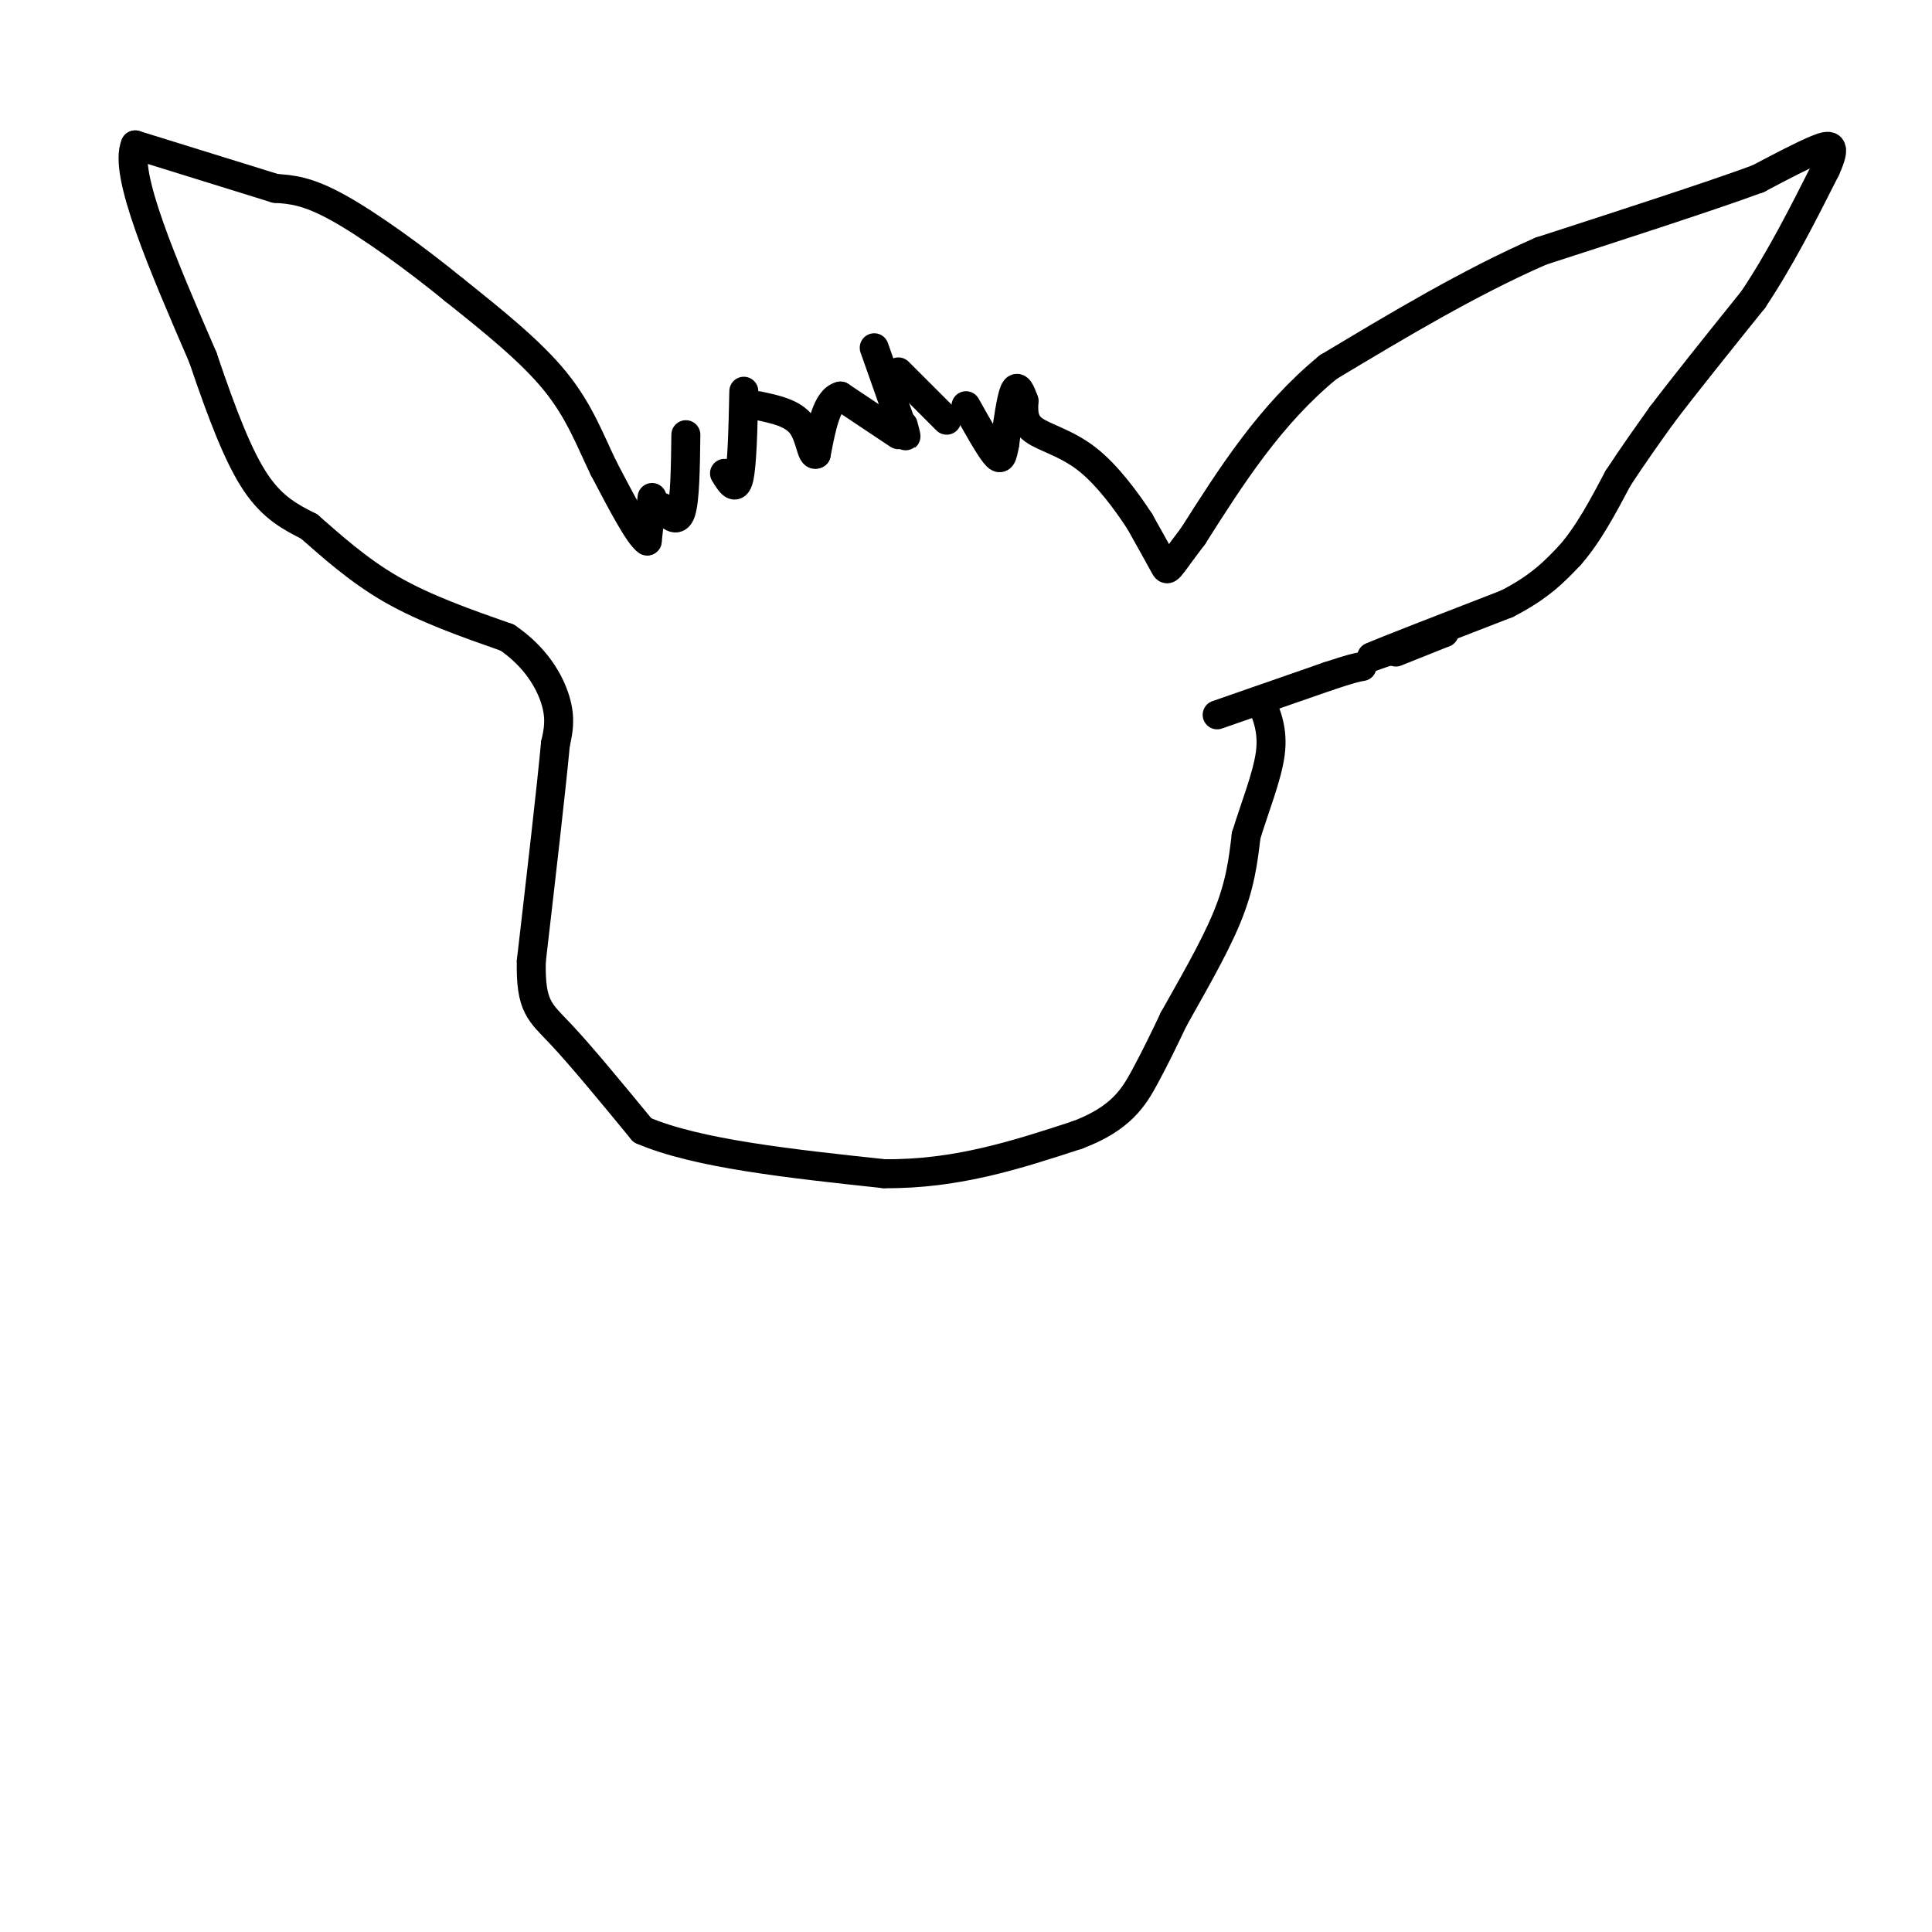 <svg viewBox='0 0 400 400' version='1.1' xmlns='http://www.w3.org/2000/svg' xmlns:xlink='http://www.w3.org/1999/xlink'><g fill='none' stroke='#000000' stroke-width='6' stroke-linecap='round' stroke-linejoin='round'><path d='M252,148c0.000,0.000 23.000,-8.000 23,-8'/><path d='M275,140c5.000,-1.667 6.000,-1.833 7,-2'/><path d='M289,135c0.000,0.000 10.000,-4.000 10,-4'/><path d='M299,131c-0.833,0.167 -7.917,2.583 -15,5'/><path d='M284,136c2.167,-1.000 15.083,-6.000 28,-11'/><path d='M312,125c6.833,-3.500 9.917,-6.750 13,-10'/><path d='M325,115c3.833,-4.333 6.917,-10.167 10,-16'/><path d='M335,99c3.167,-4.833 6.083,-8.917 9,-13'/><path d='M344,86c4.667,-6.167 11.833,-15.083 19,-24'/><path d='M363,62c5.667,-8.500 10.333,-17.750 15,-27'/><path d='M378,35c2.422,-5.356 0.978,-5.244 -2,-4c-2.978,1.244 -7.489,3.622 -12,6'/><path d='M364,37c-9.500,3.500 -27.250,9.250 -45,15'/><path d='M319,52c-14.833,6.500 -29.417,15.250 -44,24'/><path d='M275,76c-12.000,9.833 -20.000,22.417 -28,35'/><path d='M247,111c-5.467,7.178 -5.133,7.622 -6,6c-0.867,-1.622 -2.933,-5.311 -5,-9'/><path d='M236,108c-2.631,-4.048 -6.708,-9.667 -11,-13c-4.292,-3.333 -8.798,-4.381 -11,-6c-2.202,-1.619 -2.101,-3.810 -2,-6'/><path d='M212,83c-0.667,-1.867 -1.333,-3.533 -2,-2c-0.667,1.533 -1.333,6.267 -2,11'/><path d='M208,92c-0.489,2.600 -0.711,3.600 -2,2c-1.289,-1.600 -3.644,-5.800 -6,-10'/><path d='M181,72c0.000,0.000 6.000,17.000 6,17'/><path d='M187,89c1.000,2.667 0.500,0.833 0,-1'/><path d='M186,77c0.000,0.000 10.000,10.000 10,10'/><path d='M186,90c0.000,0.000 -12.000,-8.000 -12,-8'/><path d='M174,82c-2.833,0.667 -3.917,6.333 -5,12'/><path d='M169,94c-1.044,0.711 -1.156,-3.511 -3,-6c-1.844,-2.489 -5.422,-3.244 -9,-4'/><path d='M154,81c-0.167,7.583 -0.333,15.167 -1,18c-0.667,2.833 -1.833,0.917 -3,-1'/><path d='M142,90c-0.083,6.750 -0.167,13.500 -1,16c-0.833,2.500 -2.417,0.750 -4,-1'/><path d='M135,103c0.000,0.000 -1.000,9.000 -1,9'/><path d='M134,112c-1.667,-1.000 -5.333,-8.000 -9,-15'/><path d='M125,97c-2.689,-5.489 -4.911,-11.711 -10,-18c-5.089,-6.289 -13.044,-12.644 -21,-19'/><path d='M94,60c-8.022,-6.556 -17.578,-13.444 -24,-17c-6.422,-3.556 -9.711,-3.778 -13,-4'/><path d='M57,39c-7.000,-2.167 -18.000,-5.583 -29,-9'/><path d='M28,30c-2.500,5.833 5.750,24.917 14,44'/><path d='M42,74c4.133,12.222 7.467,20.778 11,26c3.533,5.222 7.267,7.111 11,9'/><path d='M64,109c4.422,3.844 9.978,8.956 17,13c7.022,4.044 15.511,7.022 24,10'/><path d='M105,132c5.956,4.044 8.844,9.156 10,13c1.156,3.844 0.578,6.422 0,9'/><path d='M115,154c-0.833,9.000 -2.917,27.000 -5,45'/><path d='M110,199c-0.200,9.444 1.800,10.556 6,15c4.200,4.444 10.600,12.222 17,20'/><path d='M133,234c11.167,4.833 30.583,6.917 50,9'/><path d='M183,243c15.000,0.167 27.500,-3.917 40,-8'/><path d='M223,235c9.067,-3.378 11.733,-7.822 14,-12c2.267,-4.178 4.133,-8.089 6,-12'/><path d='M243,211c3.200,-5.778 8.200,-14.222 11,-21c2.800,-6.778 3.400,-11.889 4,-17'/><path d='M258,173c1.822,-5.933 4.378,-12.267 5,-17c0.622,-4.733 -0.689,-7.867 -2,-11'/><path d='M261,145c0.000,0.000 0.100,0.100 0.1,0.1'/></g>
</svg>